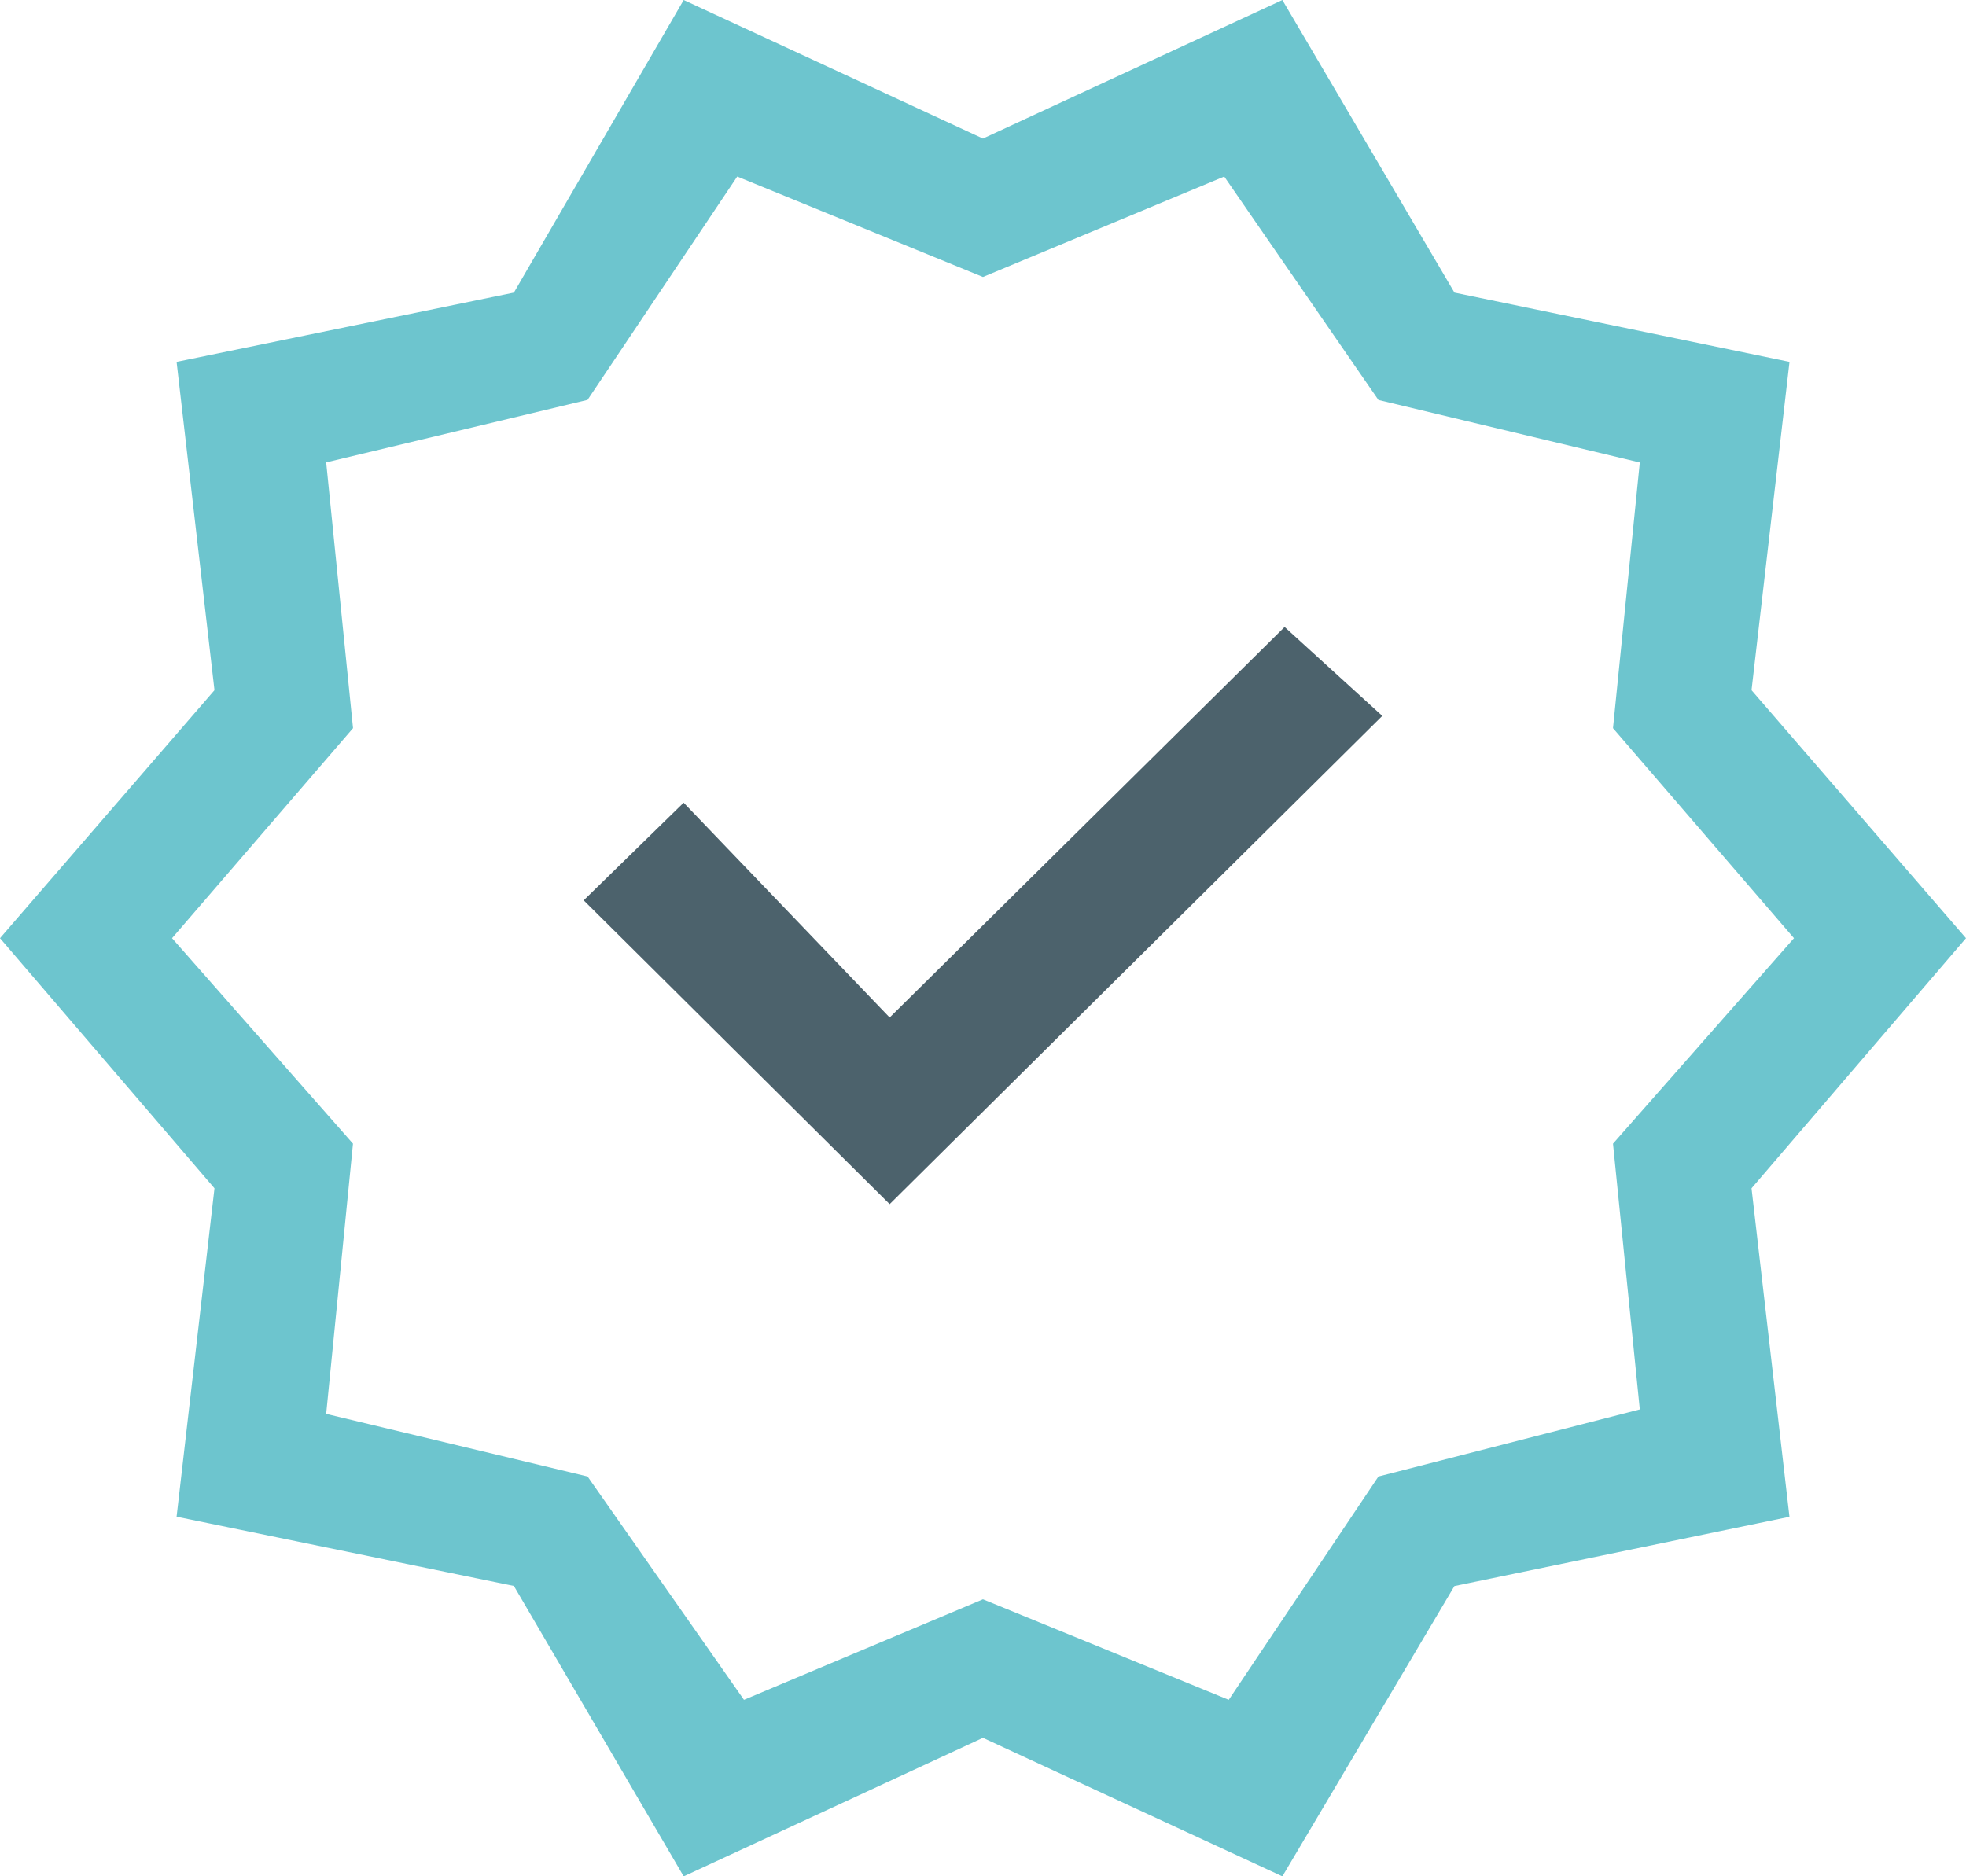 <?xml version="1.0" encoding="UTF-8"?> <svg xmlns="http://www.w3.org/2000/svg" width="86.844" height="82.896" viewBox="0 0 86.844 82.896"><g id="Group_9840" data-name="Group 9840" transform="translate(-285.156 -1489.919)"><path id="Path_6196" data-name="Path 6196" d="M54.078,7.8l6.811,9.871,11.546,2.761L71.251,32.172l7.994,9.278-7.994,9.079,1.184,11.742L60.889,65.234,54.277,75.1,43.42,70.659,32.863,75.1l-6.908-9.867L14.408,62.468l1.184-11.939L7.6,41.45l7.994-9.278L14.408,20.428l11.546-2.761L32.566,7.8,43.42,12.237ZM56.646,0,43.42,6.121,30.2,0,22.7,12.928,7.8,15.987,9.474,30.494,0,41.45,9.474,52.5,7.8,67.01l14.9,3.059L30.2,82.9,43.42,76.78,56.646,82.9l7.6-12.827,14.8-3.059L77.37,52.5,86.844,41.45,77.37,30.494l1.678-14.507-14.8-3.059Z" transform="translate(285.156 1489.919)" fill="#6dc5ce"></path><path id="Path_6197" data-name="Path 6197" d="M30.962,0,13.516,17.255l-9.1-9.49L0,12.078,13.516,25.5,35.276,3.93Z" transform="translate(310.939 1517.619)" fill="#4c626c"></path></g></svg> 